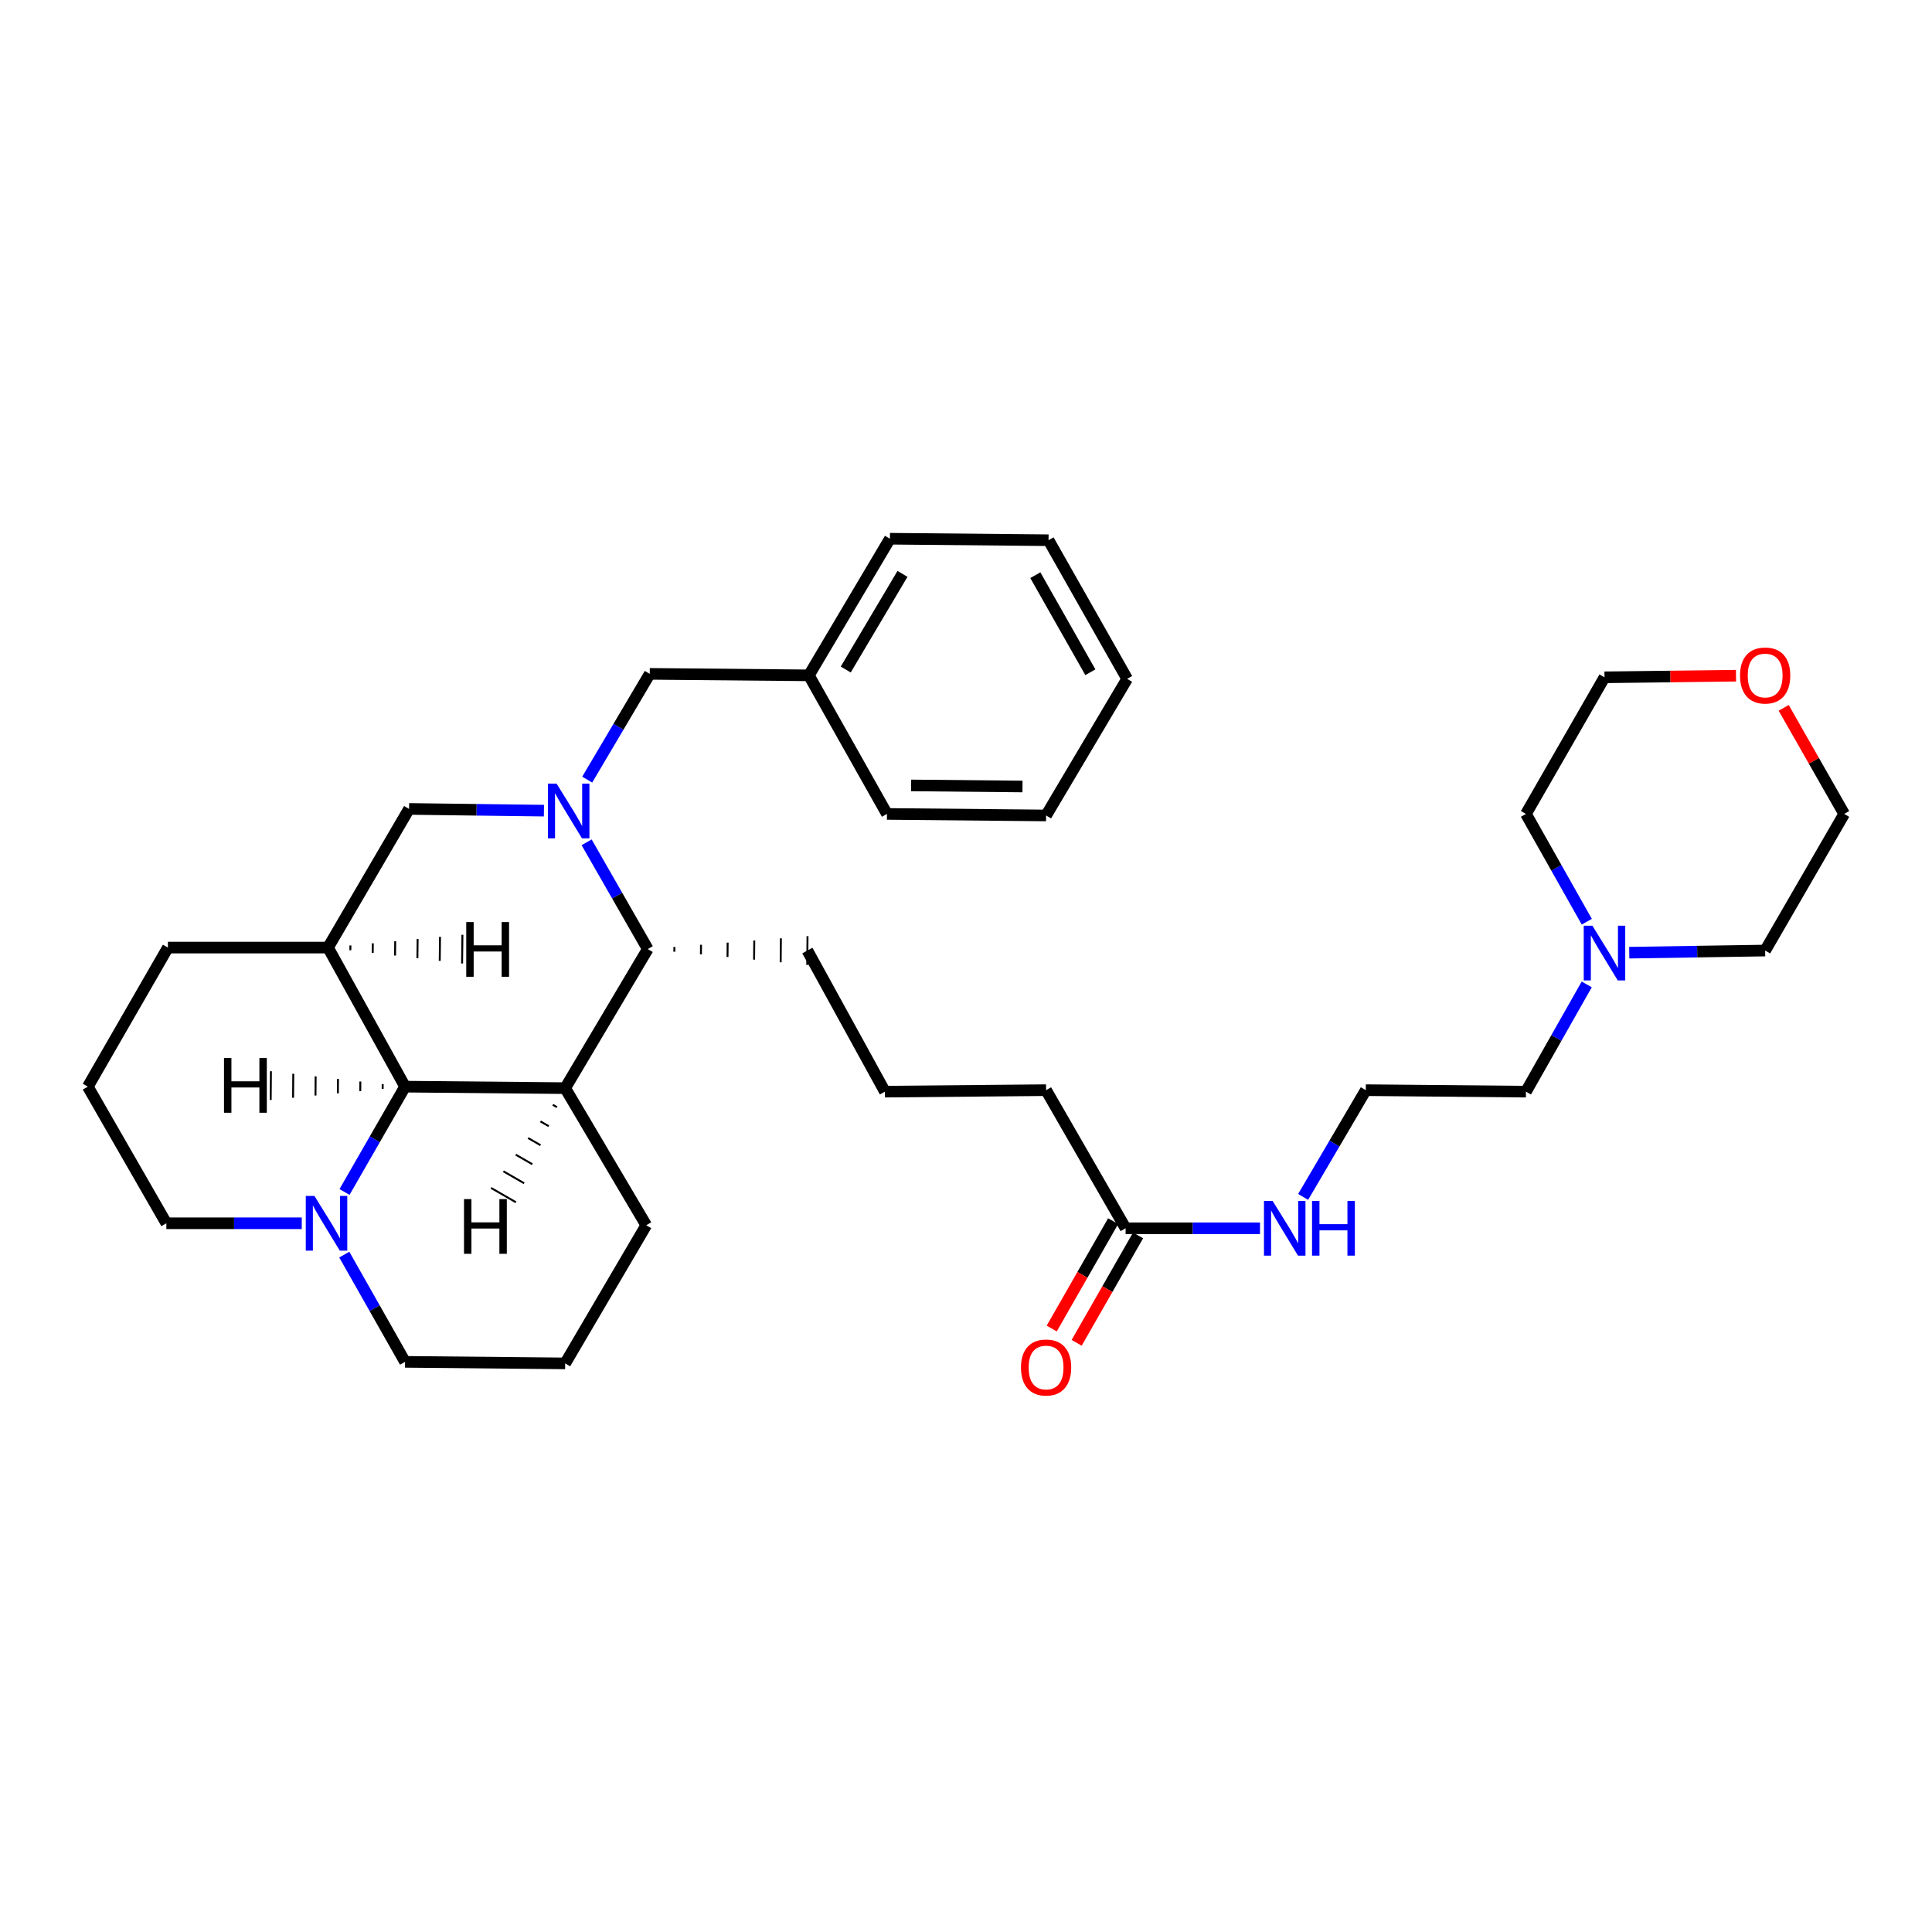 <?xml version='1.0' encoding='iso-8859-1'?>
<svg version='1.1' baseProfile='full'
              xmlns='http://www.w3.org/2000/svg'
                      xmlns:rdkit='http://www.rdkit.org/xml'
                      xmlns:xlink='http://www.w3.org/1999/xlink'
                  xml:space='preserve'
width='1000px' height='1000px' viewBox='0 0 1000 1000'>
<!-- END OF HEADER -->
<rect style='opacity:1.0;fill:#FFFFFF;stroke:none' width='1000' height='1000' x='0' y='0'> </rect>
<path class='bond-3' d='M 303.635,435.97 L 319.46,463.602' style='fill:none;fill-rule:evenodd;stroke:#0000FF;stroke-width:6px;stroke-linecap:butt;stroke-linejoin:miter;stroke-opacity:1' />
<path class='bond-3' d='M 319.46,463.602 L 335.285,491.233' style='fill:none;fill-rule:evenodd;stroke:#000000;stroke-width:6px;stroke-linecap:butt;stroke-linejoin:miter;stroke-opacity:1' />
<path class='bond-4' d='M 281.54,419.588 L 246.636,419.145' style='fill:none;fill-rule:evenodd;stroke:#0000FF;stroke-width:6px;stroke-linecap:butt;stroke-linejoin:miter;stroke-opacity:1' />
<path class='bond-4' d='M 246.636,419.145 L 211.732,418.701' style='fill:none;fill-rule:evenodd;stroke:#000000;stroke-width:6px;stroke-linecap:butt;stroke-linejoin:miter;stroke-opacity:1' />
<path class='bond-6' d='M 303.938,403.53 L 320.124,376.159' style='fill:none;fill-rule:evenodd;stroke:#0000FF;stroke-width:6px;stroke-linecap:butt;stroke-linejoin:miter;stroke-opacity:1' />
<path class='bond-6' d='M 320.124,376.159 L 336.309,348.789' style='fill:none;fill-rule:evenodd;stroke:#000000;stroke-width:6px;stroke-linecap:butt;stroke-linejoin:miter;stroke-opacity:1' />
<path class='bond-0' d='M 292.527,563.22 L 335.285,491.233' style='fill:none;fill-rule:evenodd;stroke:#000000;stroke-width:6px;stroke-linecap:butt;stroke-linejoin:miter;stroke-opacity:1' />
<path class='bond-12' d='M 292.527,563.22 L 334.491,634.19' style='fill:none;fill-rule:evenodd;stroke:#000000;stroke-width:6px;stroke-linecap:butt;stroke-linejoin:miter;stroke-opacity:1' />
<path class='bond-33' d='M 292.527,563.22 L 209.657,562.451' style='fill:none;fill-rule:evenodd;stroke:#000000;stroke-width:6px;stroke-linecap:butt;stroke-linejoin:miter;stroke-opacity:1' />
<path class='bond-38' d='M 286.133,571.828 L 288.281,573.066' style='fill:none;fill-rule:evenodd;stroke:#000000;stroke-width:1.0px;stroke-linecap:butt;stroke-linejoin:miter;stroke-opacity:1' />
<path class='bond-38' d='M 279.739,580.436 L 284.034,582.913' style='fill:none;fill-rule:evenodd;stroke:#000000;stroke-width:1.0px;stroke-linecap:butt;stroke-linejoin:miter;stroke-opacity:1' />
<path class='bond-38' d='M 273.344,589.044 L 279.787,592.759' style='fill:none;fill-rule:evenodd;stroke:#000000;stroke-width:1.0px;stroke-linecap:butt;stroke-linejoin:miter;stroke-opacity:1' />
<path class='bond-38' d='M 266.95,597.652 L 275.541,602.606' style='fill:none;fill-rule:evenodd;stroke:#000000;stroke-width:1.0px;stroke-linecap:butt;stroke-linejoin:miter;stroke-opacity:1' />
<path class='bond-38' d='M 260.555,606.261 L 271.294,612.453' style='fill:none;fill-rule:evenodd;stroke:#000000;stroke-width:1.0px;stroke-linecap:butt;stroke-linejoin:miter;stroke-opacity:1' />
<path class='bond-38' d='M 254.161,614.869 L 267.047,622.299' style='fill:none;fill-rule:evenodd;stroke:#000000;stroke-width:1.0px;stroke-linecap:butt;stroke-linejoin:miter;stroke-opacity:1' />
<path class='bond-1' d='M 209.657,562.451 L 169.776,490.465' style='fill:none;fill-rule:evenodd;stroke:#000000;stroke-width:6px;stroke-linecap:butt;stroke-linejoin:miter;stroke-opacity:1' />
<path class='bond-5' d='M 209.657,562.451 L 193.989,589.709' style='fill:none;fill-rule:evenodd;stroke:#000000;stroke-width:6px;stroke-linecap:butt;stroke-linejoin:miter;stroke-opacity:1' />
<path class='bond-5' d='M 193.989,589.709 L 178.32,616.966' style='fill:none;fill-rule:evenodd;stroke:#0000FF;stroke-width:6px;stroke-linecap:butt;stroke-linejoin:miter;stroke-opacity:1' />
<path class='bond-39' d='M 198.086,561.12 L 198.066,563.599' style='fill:none;fill-rule:evenodd;stroke:#000000;stroke-width:1.0px;stroke-linecap:butt;stroke-linejoin:miter;stroke-opacity:1' />
<path class='bond-39' d='M 186.514,559.789 L 186.475,564.747' style='fill:none;fill-rule:evenodd;stroke:#000000;stroke-width:1.0px;stroke-linecap:butt;stroke-linejoin:miter;stroke-opacity:1' />
<path class='bond-39' d='M 174.942,558.458 L 174.883,565.895' style='fill:none;fill-rule:evenodd;stroke:#000000;stroke-width:1.0px;stroke-linecap:butt;stroke-linejoin:miter;stroke-opacity:1' />
<path class='bond-39' d='M 163.37,557.127 L 163.292,567.043' style='fill:none;fill-rule:evenodd;stroke:#000000;stroke-width:1.0px;stroke-linecap:butt;stroke-linejoin:miter;stroke-opacity:1' />
<path class='bond-39' d='M 151.798,555.796 L 151.7,568.191' style='fill:none;fill-rule:evenodd;stroke:#000000;stroke-width:1.0px;stroke-linecap:butt;stroke-linejoin:miter;stroke-opacity:1' />
<path class='bond-39' d='M 140.226,554.465 L 140.109,569.339' style='fill:none;fill-rule:evenodd;stroke:#000000;stroke-width:1.0px;stroke-linecap:butt;stroke-linejoin:miter;stroke-opacity:1' />
<path class='bond-2' d='M 169.776,490.465 L 211.732,418.701' style='fill:none;fill-rule:evenodd;stroke:#000000;stroke-width:6px;stroke-linecap:butt;stroke-linejoin:miter;stroke-opacity:1' />
<path class='bond-13' d='M 169.776,490.465 L 86.906,490.465' style='fill:none;fill-rule:evenodd;stroke:#000000;stroke-width:6px;stroke-linecap:butt;stroke-linejoin:miter;stroke-opacity:1' />
<path class='bond-40' d='M 181.343,491.838 L 181.372,489.359' style='fill:none;fill-rule:evenodd;stroke:#000000;stroke-width:1.0px;stroke-linecap:butt;stroke-linejoin:miter;stroke-opacity:1' />
<path class='bond-40' d='M 192.91,493.212 L 192.967,488.254' style='fill:none;fill-rule:evenodd;stroke:#000000;stroke-width:1.0px;stroke-linecap:butt;stroke-linejoin:miter;stroke-opacity:1' />
<path class='bond-40' d='M 204.477,494.585 L 204.563,487.148' style='fill:none;fill-rule:evenodd;stroke:#000000;stroke-width:1.0px;stroke-linecap:butt;stroke-linejoin:miter;stroke-opacity:1' />
<path class='bond-40' d='M 216.043,495.958 L 216.158,486.042' style='fill:none;fill-rule:evenodd;stroke:#000000;stroke-width:1.0px;stroke-linecap:butt;stroke-linejoin:miter;stroke-opacity:1' />
<path class='bond-40' d='M 227.61,497.332 L 227.754,484.937' style='fill:none;fill-rule:evenodd;stroke:#000000;stroke-width:1.0px;stroke-linecap:butt;stroke-linejoin:miter;stroke-opacity:1' />
<path class='bond-40' d='M 239.177,498.705 L 239.349,483.831' style='fill:none;fill-rule:evenodd;stroke:#000000;stroke-width:1.0px;stroke-linecap:butt;stroke-linejoin:miter;stroke-opacity:1' />
<path class='bond-17' d='M 349.042,492.601 L 349.065,490.122' style='fill:none;fill-rule:evenodd;stroke:#000000;stroke-width:1.0px;stroke-linecap:butt;stroke-linejoin:miter;stroke-opacity:1' />
<path class='bond-17' d='M 362.8,493.968 L 362.846,489.01' style='fill:none;fill-rule:evenodd;stroke:#000000;stroke-width:1.0px;stroke-linecap:butt;stroke-linejoin:miter;stroke-opacity:1' />
<path class='bond-17' d='M 376.557,495.336 L 376.626,487.899' style='fill:none;fill-rule:evenodd;stroke:#000000;stroke-width:1.0px;stroke-linecap:butt;stroke-linejoin:miter;stroke-opacity:1' />
<path class='bond-17' d='M 390.314,496.704 L 390.407,486.787' style='fill:none;fill-rule:evenodd;stroke:#000000;stroke-width:1.0px;stroke-linecap:butt;stroke-linejoin:miter;stroke-opacity:1' />
<path class='bond-17' d='M 404.072,498.071 L 404.187,485.676' style='fill:none;fill-rule:evenodd;stroke:#000000;stroke-width:1.0px;stroke-linecap:butt;stroke-linejoin:miter;stroke-opacity:1' />
<path class='bond-17' d='M 417.829,499.439 L 417.968,484.565' style='fill:none;fill-rule:evenodd;stroke:#000000;stroke-width:1.0px;stroke-linecap:butt;stroke-linejoin:miter;stroke-opacity:1' />
<path class='bond-15' d='M 178.2,649.386 L 193.929,677.141' style='fill:none;fill-rule:evenodd;stroke:#0000FF;stroke-width:6px;stroke-linecap:butt;stroke-linejoin:miter;stroke-opacity:1' />
<path class='bond-15' d='M 193.929,677.141 L 209.657,704.895' style='fill:none;fill-rule:evenodd;stroke:#000000;stroke-width:6px;stroke-linecap:butt;stroke-linejoin:miter;stroke-opacity:1' />
<path class='bond-36' d='M 156.195,633.165 L 121.15,633.165' style='fill:none;fill-rule:evenodd;stroke:#0000FF;stroke-width:6px;stroke-linecap:butt;stroke-linejoin:miter;stroke-opacity:1' />
<path class='bond-36' d='M 121.15,633.165 L 86.105,633.165' style='fill:none;fill-rule:evenodd;stroke:#000000;stroke-width:6px;stroke-linecap:butt;stroke-linejoin:miter;stroke-opacity:1' />
<path class='bond-14' d='M 336.309,348.789 L 418.667,349.558' style='fill:none;fill-rule:evenodd;stroke:#000000;stroke-width:6px;stroke-linecap:butt;stroke-linejoin:miter;stroke-opacity:1' />
<path class='bond-7' d='M 821.287,509.529 L 805.559,537.283' style='fill:none;fill-rule:evenodd;stroke:#0000FF;stroke-width:6px;stroke-linecap:butt;stroke-linejoin:miter;stroke-opacity:1' />
<path class='bond-7' d='M 805.559,537.283 L 789.83,565.038' style='fill:none;fill-rule:evenodd;stroke:#000000;stroke-width:6px;stroke-linecap:butt;stroke-linejoin:miter;stroke-opacity:1' />
<path class='bond-20' d='M 843.299,493.106 L 878.469,492.554' style='fill:none;fill-rule:evenodd;stroke:#0000FF;stroke-width:6px;stroke-linecap:butt;stroke-linejoin:miter;stroke-opacity:1' />
<path class='bond-20' d='M 878.469,492.554 L 913.639,492.002' style='fill:none;fill-rule:evenodd;stroke:#000000;stroke-width:6px;stroke-linecap:butt;stroke-linejoin:miter;stroke-opacity:1' />
<path class='bond-21' d='M 821.321,477.08 L 805.575,449.184' style='fill:none;fill-rule:evenodd;stroke:#0000FF;stroke-width:6px;stroke-linecap:butt;stroke-linejoin:miter;stroke-opacity:1' />
<path class='bond-21' d='M 805.575,449.184 L 789.83,421.288' style='fill:none;fill-rule:evenodd;stroke:#000000;stroke-width:6px;stroke-linecap:butt;stroke-linejoin:miter;stroke-opacity:1' />
<path class='bond-8' d='M 582.614,635.752 L 541.452,564.269' style='fill:none;fill-rule:evenodd;stroke:#000000;stroke-width:6px;stroke-linecap:butt;stroke-linejoin:miter;stroke-opacity:1' />
<path class='bond-9' d='M 576.157,632.06 L 560.263,659.856' style='fill:none;fill-rule:evenodd;stroke:#000000;stroke-width:6px;stroke-linecap:butt;stroke-linejoin:miter;stroke-opacity:1' />
<path class='bond-9' d='M 560.263,659.856 L 544.369,687.653' style='fill:none;fill-rule:evenodd;stroke:#FF0000;stroke-width:6px;stroke-linecap:butt;stroke-linejoin:miter;stroke-opacity:1' />
<path class='bond-9' d='M 589.07,639.443 L 573.176,667.24' style='fill:none;fill-rule:evenodd;stroke:#000000;stroke-width:6px;stroke-linecap:butt;stroke-linejoin:miter;stroke-opacity:1' />
<path class='bond-9' d='M 573.176,667.24 L 557.282,695.037' style='fill:none;fill-rule:evenodd;stroke:#FF0000;stroke-width:6px;stroke-linecap:butt;stroke-linejoin:miter;stroke-opacity:1' />
<path class='bond-11' d='M 582.614,635.752 L 617.393,635.752' style='fill:none;fill-rule:evenodd;stroke:#000000;stroke-width:6px;stroke-linecap:butt;stroke-linejoin:miter;stroke-opacity:1' />
<path class='bond-11' d='M 617.393,635.752 L 652.173,635.752' style='fill:none;fill-rule:evenodd;stroke:#0000FF;stroke-width:6px;stroke-linecap:butt;stroke-linejoin:miter;stroke-opacity:1' />
<path class='bond-10' d='M 898.56,349.742 L 864.52,350.158' style='fill:none;fill-rule:evenodd;stroke:#FF0000;stroke-width:6px;stroke-linecap:butt;stroke-linejoin:miter;stroke-opacity:1' />
<path class='bond-10' d='M 864.52,350.158 L 830.48,350.574' style='fill:none;fill-rule:evenodd;stroke:#000000;stroke-width:6px;stroke-linecap:butt;stroke-linejoin:miter;stroke-opacity:1' />
<path class='bond-37' d='M 923.234,366.382 L 938.89,393.835' style='fill:none;fill-rule:evenodd;stroke:#FF0000;stroke-width:6px;stroke-linecap:butt;stroke-linejoin:miter;stroke-opacity:1' />
<path class='bond-37' d='M 938.89,393.835 L 954.545,421.288' style='fill:none;fill-rule:evenodd;stroke:#000000;stroke-width:6px;stroke-linecap:butt;stroke-linejoin:miter;stroke-opacity:1' />
<path class='bond-18' d='M 674.501,619.519 L 690.718,591.894' style='fill:none;fill-rule:evenodd;stroke:#0000FF;stroke-width:6px;stroke-linecap:butt;stroke-linejoin:miter;stroke-opacity:1' />
<path class='bond-18' d='M 690.718,591.894 L 706.935,564.269' style='fill:none;fill-rule:evenodd;stroke:#000000;stroke-width:6px;stroke-linecap:butt;stroke-linejoin:miter;stroke-opacity:1' />
<path class='bond-23' d='M 334.491,634.19 L 292.527,705.689' style='fill:none;fill-rule:evenodd;stroke:#000000;stroke-width:6px;stroke-linecap:butt;stroke-linejoin:miter;stroke-opacity:1' />
<path class='bond-25' d='M 86.906,490.465 L 45.455,562.451' style='fill:none;fill-rule:evenodd;stroke:#000000;stroke-width:6px;stroke-linecap:butt;stroke-linejoin:miter;stroke-opacity:1' />
<path class='bond-28' d='M 418.667,349.558 L 460.623,278.844' style='fill:none;fill-rule:evenodd;stroke:#000000;stroke-width:6px;stroke-linecap:butt;stroke-linejoin:miter;stroke-opacity:1' />
<path class='bond-28' d='M 437.753,346.541 L 467.122,297.041' style='fill:none;fill-rule:evenodd;stroke:#000000;stroke-width:6px;stroke-linecap:butt;stroke-linejoin:miter;stroke-opacity:1' />
<path class='bond-29' d='M 418.667,349.558 L 459.094,421.288' style='fill:none;fill-rule:evenodd;stroke:#000000;stroke-width:6px;stroke-linecap:butt;stroke-linejoin:miter;stroke-opacity:1' />
<path class='bond-34' d='M 209.657,704.895 L 292.527,705.689' style='fill:none;fill-rule:evenodd;stroke:#000000;stroke-width:6px;stroke-linecap:butt;stroke-linejoin:miter;stroke-opacity:1' />
<path class='bond-16' d='M 86.105,633.165 L 45.455,562.451' style='fill:none;fill-rule:evenodd;stroke:#000000;stroke-width:6px;stroke-linecap:butt;stroke-linejoin:miter;stroke-opacity:1' />
<path class='bond-22' d='M 417.899,492.002 L 458.036,565.038' style='fill:none;fill-rule:evenodd;stroke:#000000;stroke-width:6px;stroke-linecap:butt;stroke-linejoin:miter;stroke-opacity:1' />
<path class='bond-19' d='M 706.935,564.269 L 789.83,565.038' style='fill:none;fill-rule:evenodd;stroke:#000000;stroke-width:6px;stroke-linecap:butt;stroke-linejoin:miter;stroke-opacity:1' />
<path class='bond-27' d='M 913.639,492.002 L 954.545,421.288' style='fill:none;fill-rule:evenodd;stroke:#000000;stroke-width:6px;stroke-linecap:butt;stroke-linejoin:miter;stroke-opacity:1' />
<path class='bond-26' d='M 789.83,421.288 L 830.48,350.574' style='fill:none;fill-rule:evenodd;stroke:#000000;stroke-width:6px;stroke-linecap:butt;stroke-linejoin:miter;stroke-opacity:1' />
<path class='bond-24' d='M 458.036,565.038 L 541.452,564.269' style='fill:none;fill-rule:evenodd;stroke:#000000;stroke-width:6px;stroke-linecap:butt;stroke-linejoin:miter;stroke-opacity:1' />
<path class='bond-31' d='M 460.623,278.844 L 542.724,279.612' style='fill:none;fill-rule:evenodd;stroke:#000000;stroke-width:6px;stroke-linecap:butt;stroke-linejoin:miter;stroke-opacity:1' />
<path class='bond-30' d='M 459.094,421.288 L 541.452,422.081' style='fill:none;fill-rule:evenodd;stroke:#000000;stroke-width:6px;stroke-linecap:butt;stroke-linejoin:miter;stroke-opacity:1' />
<path class='bond-30' d='M 471.591,406.533 L 529.241,407.088' style='fill:none;fill-rule:evenodd;stroke:#000000;stroke-width:6px;stroke-linecap:butt;stroke-linejoin:miter;stroke-opacity:1' />
<path class='bond-32' d='M 541.452,422.081 L 583.407,351.376' style='fill:none;fill-rule:evenodd;stroke:#000000;stroke-width:6px;stroke-linecap:butt;stroke-linejoin:miter;stroke-opacity:1' />
<path class='bond-35' d='M 542.724,279.612 L 583.407,351.376' style='fill:none;fill-rule:evenodd;stroke:#000000;stroke-width:6px;stroke-linecap:butt;stroke-linejoin:miter;stroke-opacity:1' />
<path class='bond-35' d='M 535.886,297.713 L 564.364,347.947' style='fill:none;fill-rule:evenodd;stroke:#000000;stroke-width:6px;stroke-linecap:butt;stroke-linejoin:miter;stroke-opacity:1' />
<path  class='atom-0' d='M 288.086 405.591
L 297.366 420.591
Q 298.286 422.071, 299.766 424.751
Q 301.246 427.431, 301.326 427.591
L 301.326 405.591
L 305.086 405.591
L 305.086 433.911
L 301.206 433.911
L 291.246 417.511
Q 290.086 415.591, 288.846 413.391
Q 287.646 411.191, 287.286 410.511
L 287.286 433.911
L 283.606 433.911
L 283.606 405.591
L 288.086 405.591
' fill='#0000FF'/>
<path  class='atom-6' d='M 162.748 619.005
L 172.028 634.005
Q 172.948 635.485, 174.428 638.165
Q 175.908 640.845, 175.988 641.005
L 175.988 619.005
L 179.748 619.005
L 179.748 647.325
L 175.868 647.325
L 165.908 630.925
Q 164.748 629.005, 163.508 626.805
Q 162.308 624.605, 161.948 623.925
L 161.948 647.325
L 158.268 647.325
L 158.268 619.005
L 162.748 619.005
' fill='#0000FF'/>
<path  class='atom-8' d='M 824.22 479.147
L 833.5 494.147
Q 834.42 495.627, 835.9 498.307
Q 837.38 500.987, 837.46 501.147
L 837.46 479.147
L 841.22 479.147
L 841.22 507.467
L 837.34 507.467
L 827.38 491.067
Q 826.22 489.147, 824.98 486.947
Q 823.78 484.747, 823.42 484.067
L 823.42 507.467
L 819.74 507.467
L 819.74 479.147
L 824.22 479.147
' fill='#0000FF'/>
<path  class='atom-10' d='M 528.452 707.818
Q 528.452 701.018, 531.812 697.218
Q 535.172 693.418, 541.452 693.418
Q 547.732 693.418, 551.092 697.218
Q 554.452 701.018, 554.452 707.818
Q 554.452 714.698, 551.052 718.618
Q 547.652 722.498, 541.452 722.498
Q 535.212 722.498, 531.812 718.618
Q 528.452 714.738, 528.452 707.818
M 541.452 719.298
Q 545.772 719.298, 548.092 716.418
Q 550.452 713.498, 550.452 707.818
Q 550.452 702.258, 548.092 699.458
Q 545.772 696.618, 541.452 696.618
Q 537.132 696.618, 534.772 699.418
Q 532.452 702.218, 532.452 707.818
Q 532.452 713.538, 534.772 716.418
Q 537.132 719.298, 541.452 719.298
' fill='#FF0000'/>
<path  class='atom-11' d='M 900.639 349.638
Q 900.639 342.838, 903.999 339.038
Q 907.359 335.238, 913.639 335.238
Q 919.919 335.238, 923.279 339.038
Q 926.639 342.838, 926.639 349.638
Q 926.639 356.518, 923.239 360.438
Q 919.839 364.318, 913.639 364.318
Q 907.399 364.318, 903.999 360.438
Q 900.639 356.558, 900.639 349.638
M 913.639 361.118
Q 917.959 361.118, 920.279 358.238
Q 922.639 355.318, 922.639 349.638
Q 922.639 344.078, 920.279 341.278
Q 917.959 338.438, 913.639 338.438
Q 909.319 338.438, 906.959 341.238
Q 904.639 344.038, 904.639 349.638
Q 904.639 355.358, 906.959 358.238
Q 909.319 361.118, 913.639 361.118
' fill='#FF0000'/>
<path  class='atom-12' d='M 658.711 621.592
L 667.991 636.592
Q 668.911 638.072, 670.391 640.752
Q 671.871 643.432, 671.951 643.592
L 671.951 621.592
L 675.711 621.592
L 675.711 649.912
L 671.831 649.912
L 661.871 633.512
Q 660.711 631.592, 659.471 629.392
Q 658.271 627.192, 657.911 626.512
L 657.911 649.912
L 654.231 649.912
L 654.231 621.592
L 658.711 621.592
' fill='#0000FF'/>
<path  class='atom-12' d='M 679.111 621.592
L 682.951 621.592
L 682.951 633.632
L 697.431 633.632
L 697.431 621.592
L 701.271 621.592
L 701.271 649.912
L 697.431 649.912
L 697.431 636.832
L 682.951 636.832
L 682.951 649.912
L 679.111 649.912
L 679.111 621.592
' fill='#0000FF'/>
<path  class='atom-34' d='M 240.168 620.65
L 244.008 620.65
L 244.008 632.69
L 258.488 632.69
L 258.488 620.65
L 262.328 620.65
L 262.328 648.97
L 258.488 648.97
L 258.488 635.89
L 244.008 635.89
L 244.008 648.97
L 240.168 648.97
L 240.168 620.65
' fill='#000000'/>
<path  class='atom-35' d='M 115.941 547.638
L 119.781 547.638
L 119.781 559.678
L 134.261 559.678
L 134.261 547.638
L 138.101 547.638
L 138.101 575.958
L 134.261 575.958
L 134.261 562.878
L 119.781 562.878
L 119.781 575.958
L 115.941 575.958
L 115.941 547.638
' fill='#000000'/>
<path  class='atom-36' d='M 241.329 477.26
L 245.169 477.26
L 245.169 489.3
L 259.649 489.3
L 259.649 477.26
L 263.489 477.26
L 263.489 505.58
L 259.649 505.58
L 259.649 492.5
L 245.169 492.5
L 245.169 505.58
L 241.329 505.58
L 241.329 477.26
' fill='#000000'/>
</svg>
